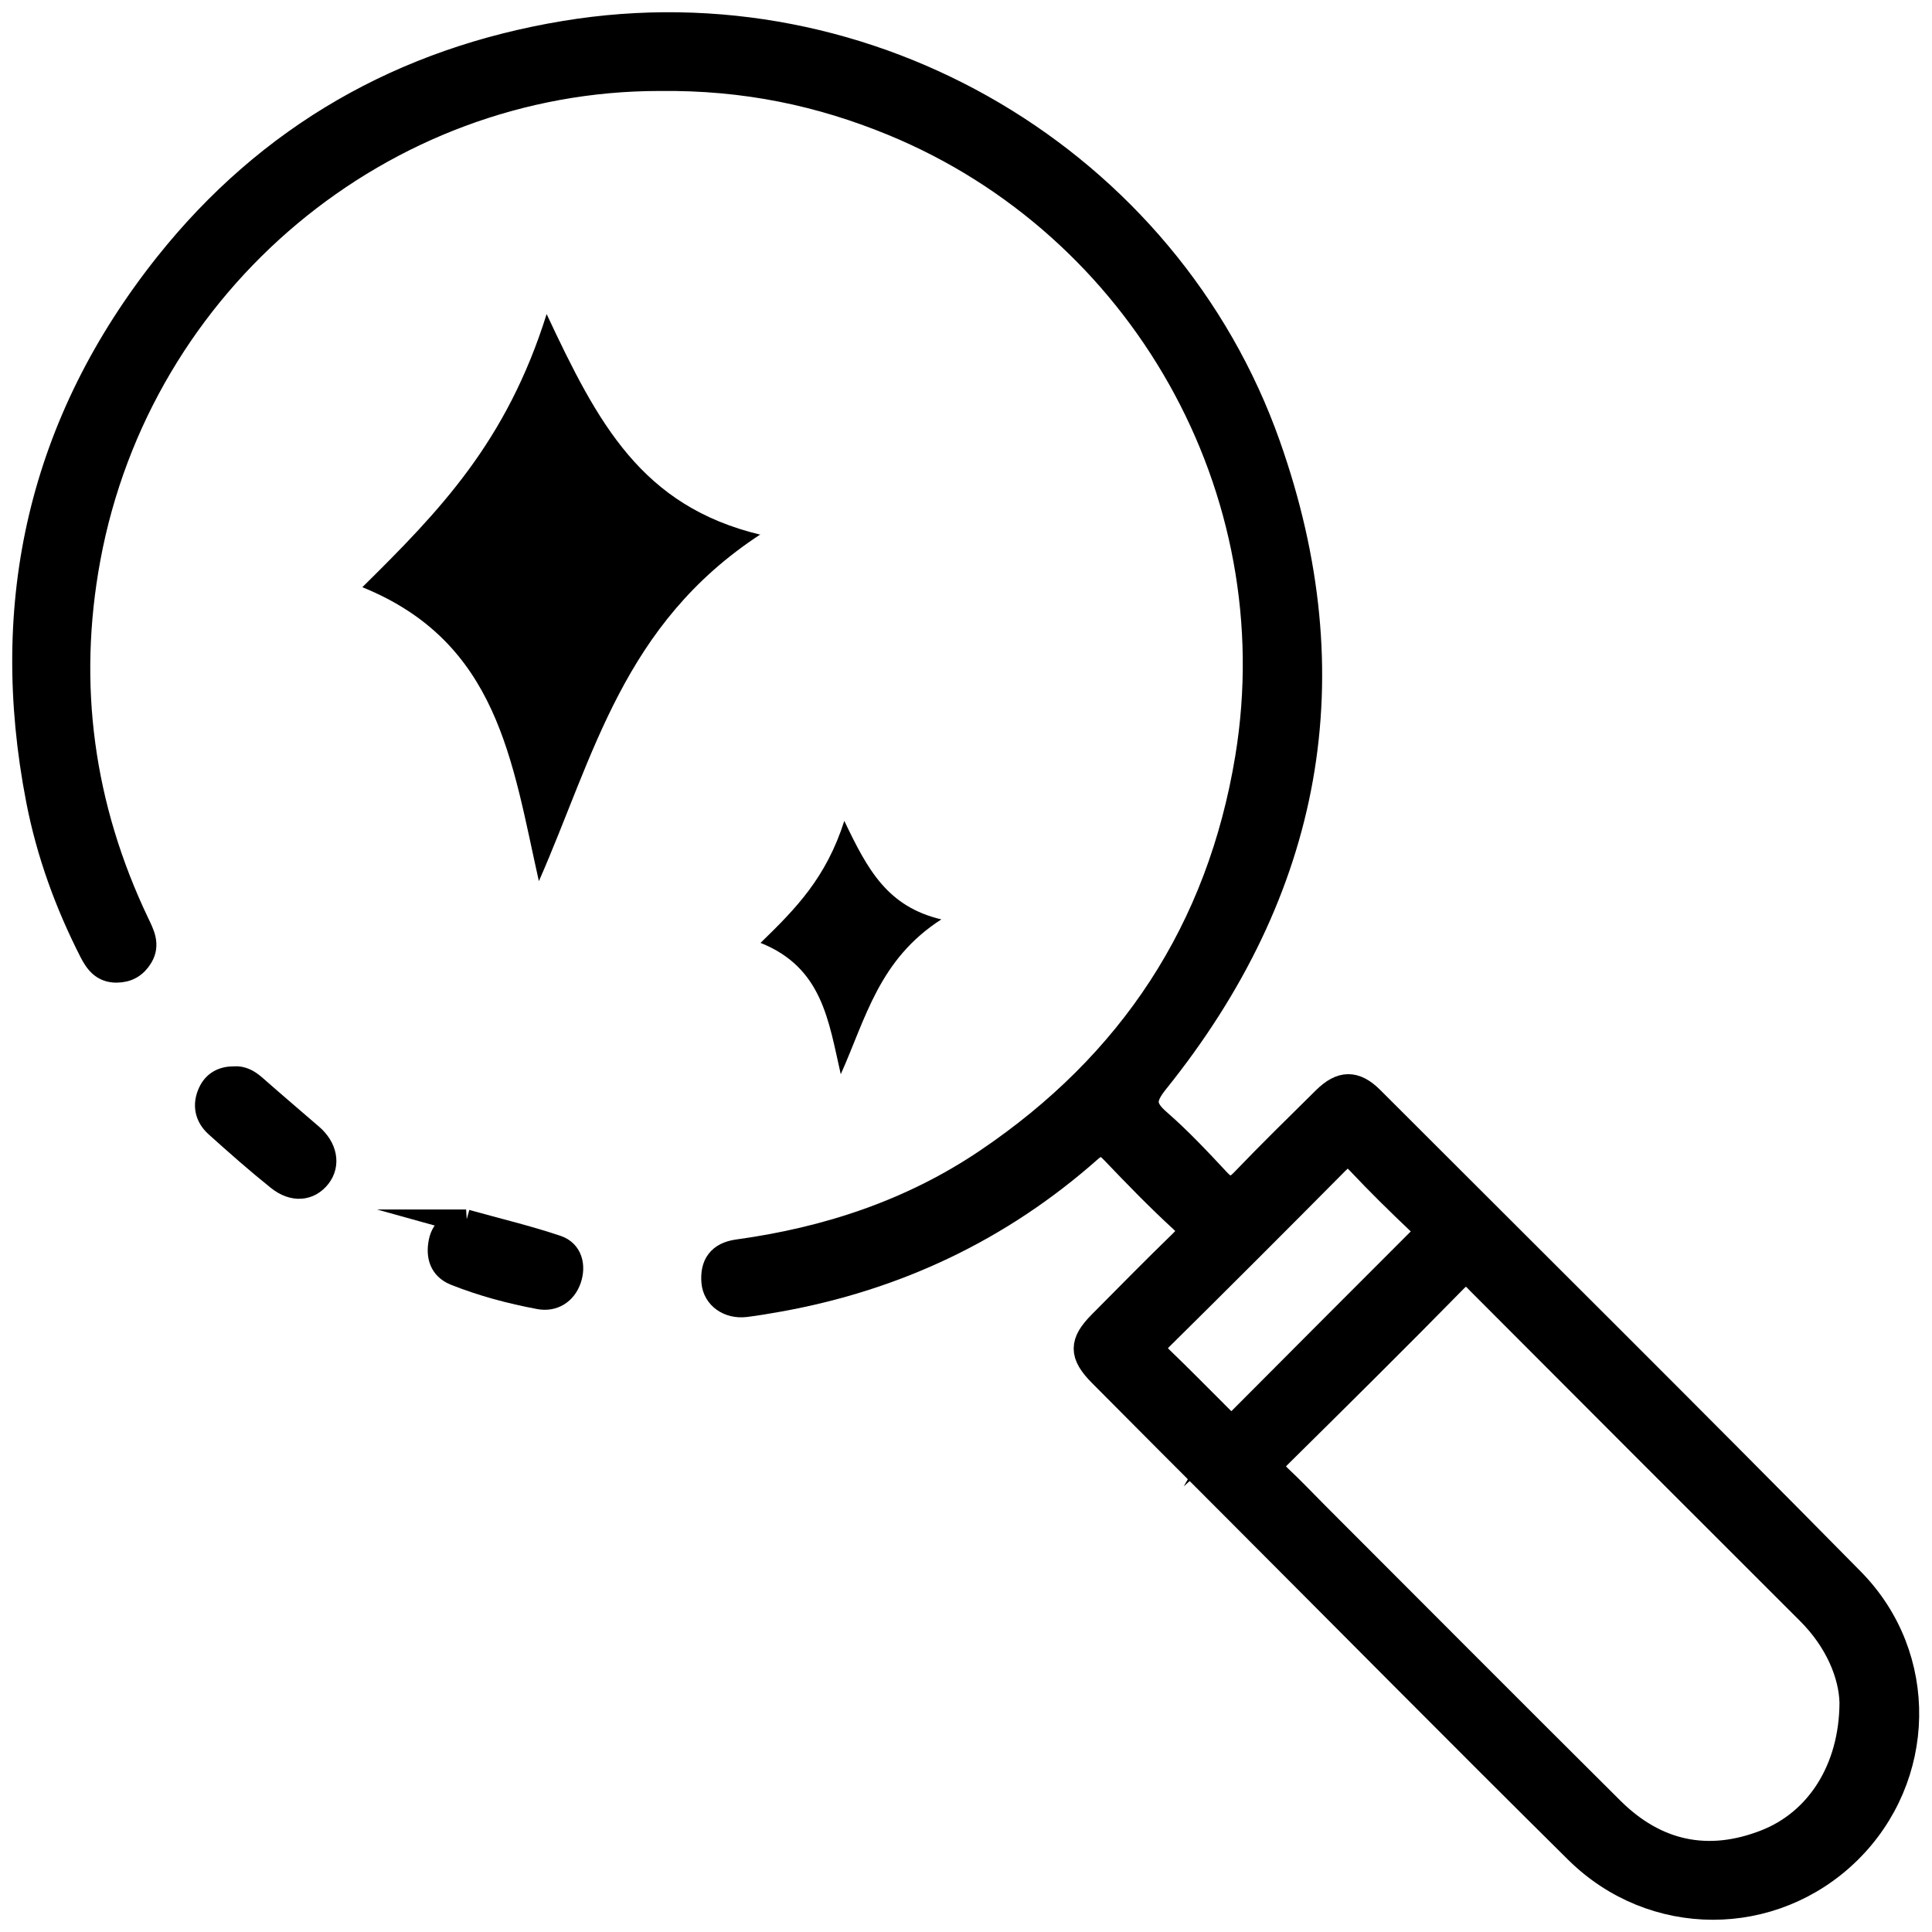 <svg width="79" height="79" viewBox="0 0 79 79" fill="none" xmlns="http://www.w3.org/2000/svg">
<path d="M26.962 3.22C15.672 3.22 5.715 11.455 3.61 22.834C2.655 28.006 3.339 32.993 5.605 37.749C5.815 38.189 6.055 38.626 5.753 39.12C5.526 39.492 5.21 39.677 4.764 39.681C4.214 39.681 3.96 39.34 3.74 38.914C2.737 36.948 1.985 34.88 1.566 32.721C-0.007 24.631 1.683 17.266 6.818 10.812C10.988 5.575 16.466 2.447 23.091 1.351C35.607 -0.725 47.759 6.606 51.856 18.187C55.212 27.673 53.584 36.392 47.292 44.221C46.746 44.901 46.715 45.269 47.371 45.843C48.233 46.592 49.02 47.434 49.799 48.269C50.184 48.681 50.438 48.685 50.83 48.276C51.918 47.142 53.045 46.038 54.165 44.932C54.845 44.262 55.408 44.248 56.085 44.922C62.641 51.479 69.226 58.009 75.734 64.614C78.815 67.741 78.678 72.697 75.587 75.725C72.489 78.756 67.584 78.773 64.469 75.687C59.712 70.979 55.006 66.222 50.277 61.486C48.518 59.727 46.76 57.967 45.008 56.201C44.201 55.39 44.204 54.898 45.001 54.098C46.09 53.001 47.172 51.898 48.281 50.822C48.628 50.486 48.748 50.29 48.315 49.891C47.347 49.004 46.43 48.056 45.52 47.104C45.186 46.753 44.974 46.664 44.558 47.028C40.897 50.269 36.641 52.28 31.836 53.142C31.386 53.221 30.936 53.3 30.486 53.355C29.803 53.438 29.236 53.039 29.181 52.424C29.119 51.719 29.421 51.283 30.16 51.18C33.825 50.678 37.27 49.544 40.354 47.461C46.237 43.488 49.847 38.028 51.005 30.986C52.811 19.998 46.653 9.228 36.504 5.052C33.543 3.836 30.469 3.179 26.966 3.22H26.962ZM75.717 69.614C75.686 68.466 75.116 67.088 73.965 65.937C69.473 61.456 64.991 56.964 60.508 52.472C60.199 52.163 59.993 51.843 59.502 52.341C57.118 54.771 54.697 57.167 52.276 59.559C51.935 59.892 52.008 60.108 52.313 60.397C52.856 60.906 53.368 61.449 53.893 61.975C57.898 65.982 61.893 69.996 65.911 73.989C67.707 75.773 69.837 76.237 72.203 75.309C74.323 74.477 75.707 72.36 75.717 69.614ZM50.352 58.376C50.479 58.263 50.589 58.177 50.685 58.077C53.145 55.61 55.6 53.142 58.066 50.681C58.334 50.413 58.317 50.262 58.046 50.005C57.197 49.2 56.359 48.379 55.559 47.527C55.219 47.166 55.013 47.166 54.669 47.513C52.279 49.925 49.875 52.328 47.46 54.716C47.141 55.032 47.144 55.239 47.464 55.544C48.309 56.355 49.126 57.194 49.957 58.019C50.077 58.136 50.208 58.242 50.356 58.369L50.352 58.376Z" fill="black" stroke="black" stroke-miterlimit="10"/>
<path d="M9.576 44.103C9.892 44.076 10.149 44.224 10.397 44.44C11.166 45.117 11.946 45.781 12.722 46.451C13.289 46.939 13.419 47.605 13.038 48.097C12.64 48.609 12.001 48.678 11.383 48.179C10.517 47.485 9.686 46.75 8.861 46.008C8.466 45.65 8.363 45.183 8.594 44.684C8.779 44.282 9.116 44.1 9.576 44.103Z" fill="black" stroke="black" stroke-miterlimit="10"/>
<path d="M19.056 49.956C20.309 50.307 21.553 50.602 22.762 51.008C23.325 51.197 23.455 51.771 23.27 52.307C23.081 52.847 22.617 53.142 22.054 53.036C20.883 52.816 19.729 52.51 18.619 52.067C18.046 51.836 17.915 51.345 18.025 50.791C18.135 50.231 18.554 50.022 19.059 49.956H19.056Z" fill="black" stroke="black" stroke-miterlimit="10"/>
<path d="M31.098 21.849C25.469 25.525 24.292 30.904 22.035 36.031C20.937 31.141 20.381 26.266 14.816 24.011C17.996 20.871 20.715 18.063 22.352 12.842C24.451 17.322 26.232 20.698 31.098 21.865V21.849Z" fill="black"/>
<path d="M38.499 37.589C35.94 39.231 35.406 41.635 34.379 43.926C33.88 41.741 33.627 39.563 31.098 38.555C32.543 37.152 33.779 35.898 34.524 33.565C35.478 35.566 36.287 37.075 38.499 37.596V37.589Z" fill="black"/>
</svg>
